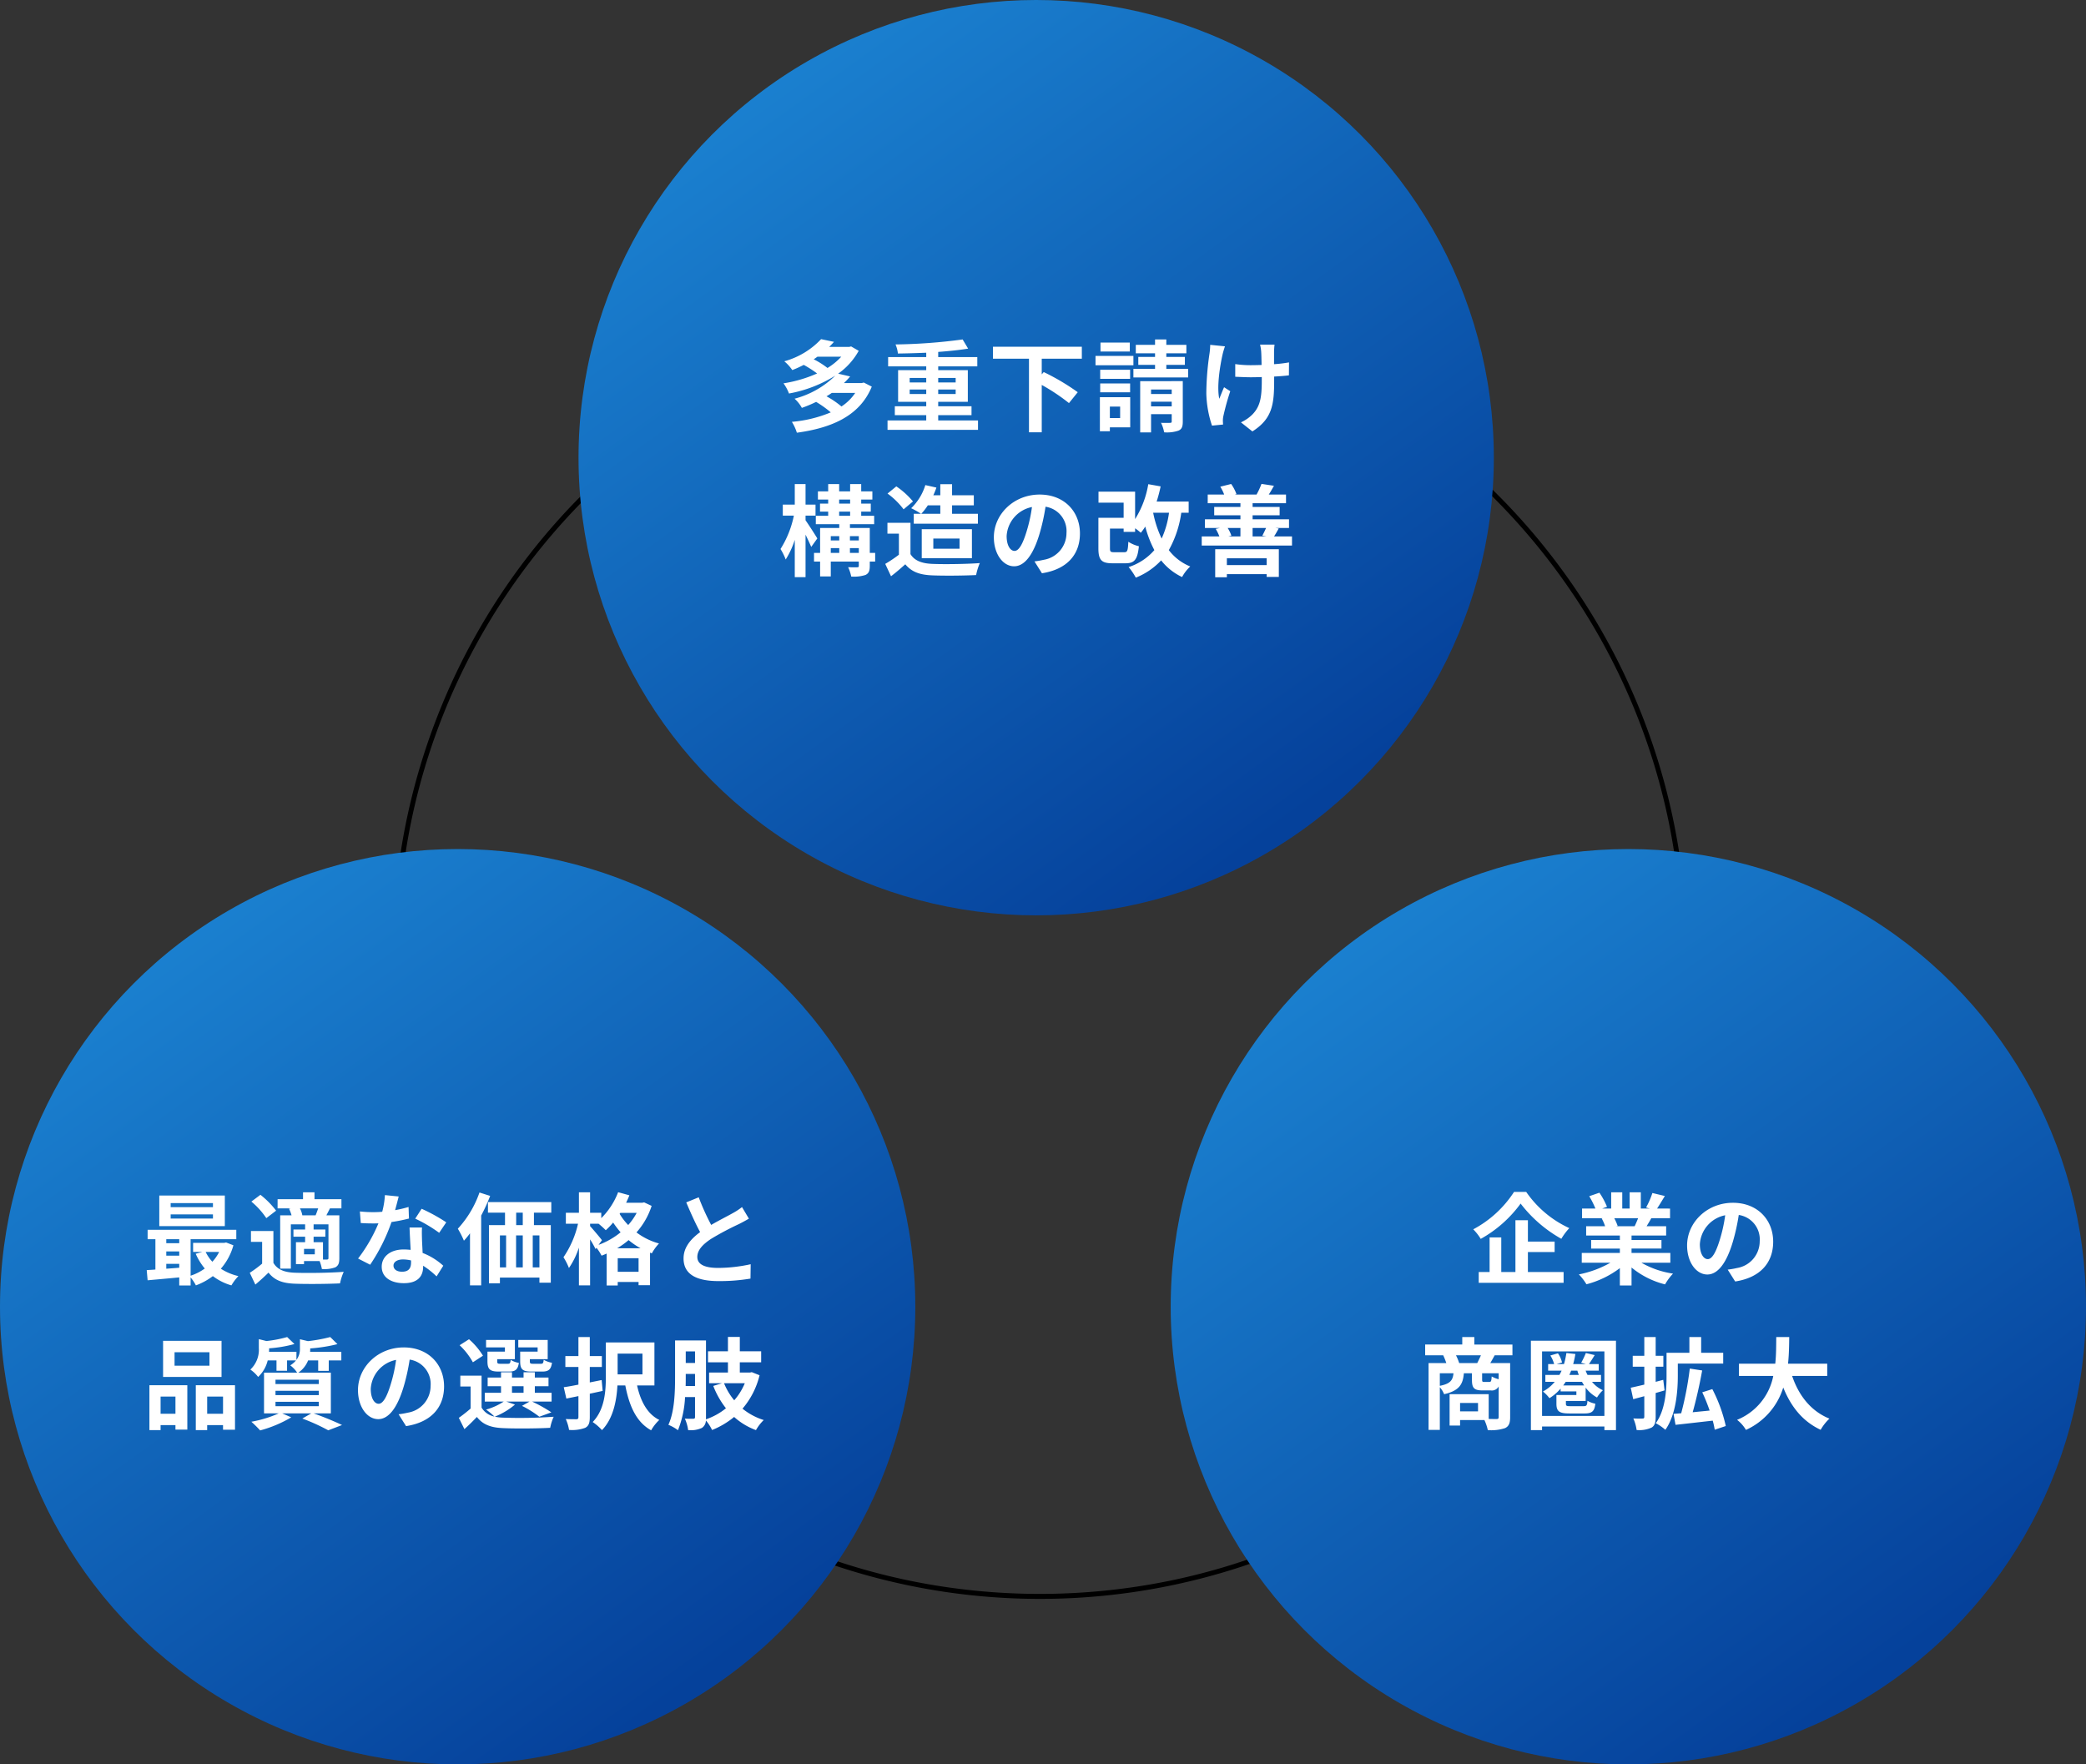 <svg xmlns="http://www.w3.org/2000/svg" xmlns:xlink="http://www.w3.org/1999/xlink" width="418.265" height="353.765" viewBox="0 0 418.265 353.765"><rect x="0" y="0" width="418.265" height="353.765" fill="#333333" stroke="none"/><defs><linearGradient id="a" x1="0.208" y1="0.046" x2="0.807" y2="0.878" gradientUnits="objectBoundingBox"><stop offset="0" stop-color="#1b82d1"/><stop offset="1" stop-color="#05419b"/></linearGradient></defs><g transform="translate(-2328 -5972.747)"><path d="M129.72,1a129.676,129.676,0,0,0-25.943,2.615A128.009,128.009,0,0,0,57.752,22.983,129.1,129.1,0,0,0,11.115,79.616a128.065,128.065,0,0,0-7.5,24.161,129.984,129.984,0,0,0,0,51.885,128.009,128.009,0,0,0,19.368,46.025,129.1,129.1,0,0,0,56.634,46.637,128.061,128.061,0,0,0,24.161,7.5,129.985,129.985,0,0,0,51.885,0,128.009,128.009,0,0,0,46.025-19.368,129.1,129.1,0,0,0,46.637-56.634,128.065,128.065,0,0,0,7.5-24.161,129.984,129.984,0,0,0,0-51.885,128.008,128.008,0,0,0-19.368-46.025,129.1,129.1,0,0,0-56.634-46.637,128.063,128.063,0,0,0-24.161-7.5A129.676,129.676,0,0,0,129.72,1m0-1A129.72,129.72,0,1,1,0,129.72,129.72,129.72,0,0,1,129.72,0Z" transform="translate(2406.793 6033.887)"/><ellipse cx="91.765" cy="91.765" rx="91.765" ry="91.765" transform="translate(2444 5972.747)" fill="url(#a)"/><ellipse cx="91.765" cy="91.765" rx="91.765" ry="91.765" transform="translate(2328 6142.982)" fill="url(#a)"/><ellipse cx="91.765" cy="91.765" rx="91.765" ry="91.765" transform="translate(2562.735 6142.982)" fill="url(#a)"/><path d="M-36.52-6.22A9.669,9.669,0,0,1-39.28-3.5a17.4,17.4,0,0,0-3-2.04c.38-.22.72-.44,1.06-.68Zm-2.8-7.26a12.457,12.457,0,0,1-2.76,2.26,16.471,16.471,0,0,0-2.76-1.74c.26-.18.5-.34.74-.52ZM-34.8-8.3l-.4.1h-3.58a15.386,15.386,0,0,0,1.24-1.32l-2.4-.56a13.683,13.683,0,0,0,4.12-4.58l-1.52-.88-.4.1h-4q.51-.51.96-1.02L-43.36-17a15.861,15.861,0,0,1-7.38,4.44,8.337,8.337,0,0,1,1.6,1.76,22.162,22.162,0,0,0,2.3-1.04,22.893,22.893,0,0,1,2.68,1.72A26.806,26.806,0,0,1-50.9-8.14,8.406,8.406,0,0,1-49.8-6.1a26.473,26.473,0,0,0,9.28-3.58,18.213,18.213,0,0,1-8.16,4.62,6.817,6.817,0,0,1,1.46,1.84,25.073,25.073,0,0,0,2.86-1.2,21.286,21.286,0,0,1,2.94,2.1,25.944,25.944,0,0,1-7.8,1.9,9.378,9.378,0,0,1,1,2.18c6.86-.94,12.6-3.3,15.02-9.24ZM-25.6-6v-.9h3.32V-6Zm0-3.22h3.32v.9H-25.6Zm9.22,0v.9h-3.5v-.9Zm0,3.22h-3.5v-.9h3.5Zm-3.5,5.3V-1.76h6.68V-3.54h-6.68v-.9h5.94v-6.34h-5.94v-.76h7.84V-13.4h-7.84v-1.04c2.18-.16,4.26-.38,6-.66l-1.1-1.84a109.277,109.277,0,0,1-13.46,1,6.272,6.272,0,0,1,.48,1.82c1.8-.02,3.76-.08,5.68-.16v.88h-7.64v1.86h7.64v.76h-5.64v6.34h5.64v.9h-6.3v1.78h6.3V-.7h-7.76V1.18H-11.9V-.7ZM8.92-13.08v-2.4H-8.9v2.4h7.22V1.68H.88v-9.5A39.552,39.552,0,0,1,6.34-4.18L8.1-6.36A45.153,45.153,0,0,0,1.28-10.4l-.4.46v-3.14Zm9.62-3.24H12.66v1.8h5.88Zm.72,2.68h-7.6v1.88h7.6Zm-.66,2.78h-6v1.82h6Zm-6,4.52h6V-8.12h-6Zm4,2.86v2.3H14.54v-2.3Zm2.02-1.88H12.54V1.46h2V.68h4.08ZM22.8-3.52v-.94h4.14v.94ZM26.94-6.9V-6H22.8v-.9Zm2.22-1.68H20.62V1.7H22.8V-1.96h4.14V-.52c0,.22-.06.3-.32.3-.26.02-1.08.02-1.82,0a7.053,7.053,0,0,1,.62,1.9,7.1,7.1,0,0,0,2.88-.34c.68-.3.86-.82.86-1.82Zm-3.3-2.46v-.8h3.72v-1.6H25.86v-.72h4.02v-1.7H25.86v-1.08H23.6v1.08H19.74v1.7H23.6v.72H20.24v1.6H23.6v.8H19.26v1.72H30.24v-1.72Zm21.7-4.86h-2.9a9.527,9.527,0,0,1,.22,1.38c.04.54.06,1.58.08,2.7-.76.02-1.54.04-2.26.04A21.035,21.035,0,0,1,39.68-12v2.54c.98.04,2.22.1,3.08.1.74,0,1.48-.02,2.24-.04v.72c0,3.38-.32,5.16-1.86,6.76a7.76,7.76,0,0,1-2.32,1.6l2.3,1.82c4-2.54,4.36-5.44,4.36-10.16V-9.5c1.12-.06,2.16-.14,2.96-.24l.02-2.6a26.309,26.309,0,0,1-3,.36v-2.56C47.48-14.98,47.5-15.46,47.56-15.9Zm-9.94.34-2.96-.3a13.559,13.559,0,0,1-.14,1.74,56.162,56.162,0,0,0-.64,7.98A21.752,21.752,0,0,0,35.02.34L37.24.12c-.02-.28-.04-.62-.04-.82a4.507,4.507,0,0,1,.12-.98,49.362,49.362,0,0,1,1.36-4.88l-1.24-.8c-.34.74-.7,1.7-.96,2.32-.54-2.48.16-6.68.66-8.9A15.943,15.943,0,0,1,37.62-15.56ZM-44.12,22.96c-.32-.56-1.8-2.86-2.36-3.64v-.94h2v-2.2h-2V12.06h-2.16v4.12h-2.4v2.2h2.22a20,20,0,0,1-2.68,6.7,11.411,11.411,0,0,1,1.04,2.1,16.872,16.872,0,0,0,1.82-3.94v7.48h2.16V22.2c.44.9.88,1.84,1.14,2.46Zm6.54,2.9V24.9h1.78v.96Zm-3.84-.96h1.7v.96h-1.7Zm1.7-2.4v.86h-1.7V22.5Zm3.92,0v.86h-1.78V22.5Zm-3.94-4.92h2.2v.84h-2.2Zm0-2.42h2.2v.82h-2.2Zm7.22,10.7H-33.6v-5h-3.98V20.1h4.86V18.42h-2.6v-.84h1.92v-1.6h-1.92v-.82h2.24V13.52h-2.24V12.06h-2.22v1.46h-2.2V12.06h-2.2v1.46H-44v1.64h2.06v.82h-1.64v1.6h1.64v.84h-2.48V20.1h4.7v.76h-3.84v5h-1.22V27.6h1.22v2.98h2.14V27.6h5.62v.84c0,.24-.08.3-.34.3-.24,0-1.06.02-1.8-.02a8.285,8.285,0,0,1,.62,1.88,7.475,7.475,0,0,0,2.86-.32c.66-.32.86-.82.86-1.82V27.6h1.08Zm13.06-9.54v1.7h-3.82a11.913,11.913,0,0,0,1.32-1.7Zm-5.32,1.7V20h12.86V18.02H-17.1v-1.7h4.36V14.3H-17.1V12.08h-2.36V14.3h-1.4a14.564,14.564,0,0,0,.62-1.54l-2.22-.5A10.908,10.908,0,0,1-25.3,16.9a14.818,14.818,0,0,1,1.98,1.12Zm3.92,4.96h5.26v2.04h-5.26Zm7.74,3.94V21.1H-23.18v5.82ZM-24.94,15.54a16.015,16.015,0,0,0-3.34-3.02l-1.76,1.44a15.135,15.135,0,0,1,3.22,3.16Zm-.5,4.28h-4.62V22h2.3v4.22a26.266,26.266,0,0,1-2.74,1.84l1.16,2.48c1.1-.84,1.98-1.62,2.86-2.4,1.3,1.56,2.94,2.12,5.4,2.22,2.38.1,6.4.06,8.8-.06a12.456,12.456,0,0,1,.74-2.4c-2.66.2-7.16.26-9.5.16-2.08-.08-3.58-.62-4.4-1.96ZM8.54,21.96c0-4.36-3.12-7.8-8.08-7.8-5.18,0-9.18,3.94-9.18,8.56,0,3.38,1.84,5.82,4.06,5.82,2.18,0,3.9-2.48,5.1-6.52a40.447,40.447,0,0,0,1.2-5.42,4.944,4.944,0,0,1,4.2,5.28,5.427,5.427,0,0,1-4.56,5.36,15.382,15.382,0,0,1-1.86.32l1.5,2.38C5.96,29.16,8.54,26.18,8.54,21.96Zm-14.7.5a6.3,6.3,0,0,1,5.08-5.8A30.02,30.02,0,0,1-2.14,21.5c-.82,2.7-1.6,3.96-2.44,3.96C-5.36,25.46-6.16,24.48-6.16,22.46ZM26.4,17.8a18.194,18.194,0,0,1-1.48,5.18,21.871,21.871,0,0,1-1.7-5.18Zm3.94,0V15.56H23.92a29.435,29.435,0,0,0,.8-3.04l-2.48-.44a18.924,18.924,0,0,1-2.64,7v-5.5H12.26v2.2H17.3v3.04H12.24v6.12c0,2.36.64,3,2.82,3h2.6c1.8,0,2.42-.7,2.7-3.42a6.718,6.718,0,0,1-2.12-.9c-.08,1.82-.2,2.1-.8,2.1H15.4c-.72,0-.84-.1-.84-.8V20.98H17.3v.66h2.3v-.72a11.383,11.383,0,0,1,1.14.9,9.871,9.871,0,0,0,.9-1.24,22.288,22.288,0,0,0,1.82,4.72,11.508,11.508,0,0,1-5.16,3.4,12.415,12.415,0,0,1,1.44,2.12,14.109,14.109,0,0,0,5.08-3.46,11.753,11.753,0,0,0,4.2,3.34,8.135,8.135,0,0,1,1.64-2.12,10.241,10.241,0,0,1-4.3-3.28,21.336,21.336,0,0,0,2.5-7.5Zm15.64,9.14V28.3H38V26.94Zm-10.32,3.8H38v-.62h7.98v.56h2.44V25.12H35.66Zm5.06-9.88v1.7H38.28l.62-.16a6.678,6.678,0,0,0-.74-1.54Zm5.14,0c-.22.5-.52,1.12-.76,1.56l.86.14h-2.8v-1.7Zm1.6,1.7c.28-.42.58-.96.94-1.6l-.68-.1h2.74V19.12h-7.3v-.8h5.42V16.64H43.16V15.9h6.7V14.16H46.4c.32-.48.66-1.08,1.04-1.76l-2.5-.38a14.327,14.327,0,0,1-.98,2.12l.1.02H39.58l.34-.1a8.559,8.559,0,0,0-1.06-2.02l-2.18.54a8.926,8.926,0,0,1,.78,1.58h-3.3V15.9h6.56v.74H35.46v1.68h5.26v.8H33.6v1.74h3.02l-.86.18a8.889,8.889,0,0,1,.74,1.52H32.96v1.82h18.1V22.56Z" transform="translate(2536 6057.747)" fill="#fff"/><path d="M-48.3-13.96h-8.48v-.82h8.48Zm0,2.28h-8.48v-.84h8.48Zm2.38-4.62H-59.06v6.14h13.14ZM-47.06-4.98a8.374,8.374,0,0,1-1.36,1.96,7.743,7.743,0,0,1-1.34-1.96ZM-57.66-2.6h2.6v.78c-.88.08-1.76.14-2.6.2Zm0-2.48h2.6v.84h-2.6Zm2.6-2.46v.8h-2.6v-.8Zm9.4.66-.4.08h-6.22v1.82h1.84l-1.32.36a12.249,12.249,0,0,0,1.82,2.96A10.268,10.268,0,0,1-52.78-.22V-7.54h9.16V-9.42H-61.4v1.88h1.56v6.08c-.62.06-1.22.08-1.74.12L-61.4.7c1.76-.16,4.04-.36,6.34-.58V1.74h2.28V.12a8.841,8.841,0,0,1,1.06,1.6,13.031,13.031,0,0,0,3.4-1.86A11.2,11.2,0,0,0-44.6,1.72,9.851,9.851,0,0,1-43.2-.14a11.181,11.181,0,0,1-3.52-1.48,11.923,11.923,0,0,0,2.52-4.7Zm15.28-5.44a4.66,4.66,0,0,0-.48-1.4h3.66c-.16.46-.34.98-.52,1.4Zm5.24,8.54c0,.24-.08.3-.3.32h-.8V-6.94h-1.88v-1.1h2.36V-9.48h-2.36v-1.04h2.98Zm-2.74-.72h-2.16V-5.6h2.16Zm-5.16-9.14a7.48,7.48,0,0,1,.5,1.32h-2.28V-1.64h2.14v-8.88h2.86v1.04h-2.34v1.44h2.34v1.1h-1.84v4.4h1.62v-.62h3.12a7.5,7.5,0,0,1,.46,1.6,6.368,6.368,0,0,0,2.7-.34c.64-.36.8-.88.8-1.84v-8.58h-2.6c.22-.42.46-.88.72-1.4h2.3v-1.84h-5.4v-1.38h-2.3v1.38h-5.1v1.84h2.64Zm-2.6.38a17.38,17.38,0,0,0-3.14-3.18l-1.82,1.36a15.585,15.585,0,0,1,3,3.32Zm-.54,4.08h-4.5V-7h2.24v4.36A23.968,23.968,0,0,1-40.92-.8l1.12,2.36c1.02-.86,1.84-1.62,2.64-2.4,1.2,1.54,2.8,2.12,5.18,2.22,2.44.1,6.68.06,9.16-.06A10.844,10.844,0,0,1-22.08-1c-2.76.22-7.48.28-9.88.18C-34-.9-35.4-1.46-36.18-2.8Zm25.12-6.92-2.76-.28a16.819,16.819,0,0,1-.54,3.34c-.62.06-1.22.08-1.82.08a25.266,25.266,0,0,1-2.66-.14l.18,2.32c.86.06,1.68.08,2.5.08.34,0,.68,0,1.04-.02A31.511,31.511,0,0,1-19.2-3.66l2.42,1.24a36.852,36.852,0,0,0,4.28-8.56,34.7,34.7,0,0,0,3.5-.7L-9.08-14a24.518,24.518,0,0,1-2.7.64C-11.48-14.44-11.22-15.46-11.06-16.1ZM-12.1-2.26c0-.7.74-1.22,1.9-1.22a7.185,7.185,0,0,1,1.62.2v.4c0,1.1-.42,1.86-1.8,1.86C-11.48-1.02-12.1-1.52-12.1-2.26Zm5.72-7.62h-2.5c.04,1.22.14,3,.22,4.48-.46-.04-.9-.08-1.38-.08-2.78,0-4.42,1.5-4.42,3.46,0,2.2,1.96,3.3,4.44,3.3,2.84,0,3.86-1.44,3.86-3.3v-.2A16.955,16.955,0,0,1-3.46-.08l1.34-2.14A13.079,13.079,0,0,0-6.26-4.78c-.04-1-.1-1.96-.12-2.54C-6.4-8.2-6.44-9.04-6.38-9.88Zm3.44,1.06,1.42-2.1a34.451,34.451,0,0,0-4.94-2.72l-1.28,1.98A28.866,28.866,0,0,1-2.94-8.82ZM5.14-16.9A20.763,20.763,0,0,1,.8-9.64a18.1,18.1,0,0,1,1.22,2.4A15.52,15.52,0,0,0,3.24-8.72V1.72H5.48v-14a34.713,34.713,0,0,0,1.8-3.94Zm8.68,6.54H12.5v-2.5h1.32Zm3.34,8.48H15.82V-8.3h1.34ZM9.24-8.3h1.24v6.42H9.24Zm4.58,0v6.42H12.48V-8.3Zm5.72-4.56v-2.12H6.84v2.12h3.42v2.5H7.04V1.3h2.2V.16h7.92V1.18h2.28V-10.36H16.06v-2.5Zm13.2,7.14a15.492,15.492,0,0,0,2.3-1.64,14.906,14.906,0,0,0,2.4,1.64ZM32.86-1V-3.72h4.18V-1ZM29.7-7.34c-.34-.46-1.84-2.24-2.38-2.82v-.48h1.7a17.017,17.017,0,0,1,1.44,1.3,13.655,13.655,0,0,0,1.48-1.54,18.912,18.912,0,0,0,1.5,1.96A15.363,15.363,0,0,1,29.02-6.4Zm6.96-5.48a12.121,12.121,0,0,1-1.7,2.44,12.411,12.411,0,0,1-1.72-2.24l.14-.2Zm1.5-2.1-.4.08H34.54q.36-.75.66-1.5l-2.26-.62a14.714,14.714,0,0,1-3.38,5.2v-1.08H27.32v-4.1H25.08v4.1H22.46v2.2H24.9a19.493,19.493,0,0,1-2.92,6.72,12.19,12.19,0,0,1,1.1,2.16,15.983,15.983,0,0,0,2-4.1V1.72h2.24V-7.5a21.837,21.837,0,0,1,1.1,1.94l.18-.26a9.547,9.547,0,0,1,1.02,1.58,10.971,10.971,0,0,0,1.02-.42v6.4h2.22v-.7h4.18v.64h2.3V-4.84l.36.14a9.284,9.284,0,0,1,1.44-1.98A13.264,13.264,0,0,1,36.62-8.9a14.816,14.816,0,0,0,3.04-5.32ZM49.1-15.94l-2.5,1.02c.9,2.12,1.86,4.26,2.78,5.96-1.92,1.42-3.32,3.08-3.32,5.28,0,3.44,3.02,4.54,7,4.54a37.143,37.143,0,0,0,6.42-.5l.04-2.88a30.876,30.876,0,0,1-6.54.74c-2.78,0-4.16-.76-4.16-2.2,0-1.4,1.12-2.54,2.78-3.64a59.2,59.2,0,0,1,5.58-2.96c.74-.38,1.38-.72,1.98-1.08l-1.38-2.32a12.5,12.5,0,0,1-1.86,1.22c-.94.54-2.68,1.4-4.32,2.36A47.507,47.507,0,0,1,49.1-15.94ZM-49,17.82h-7v-2.7h7Zm2.42-4.98H-58.3v7.24h11.72Zm-9.24,11.18v3.44H-58.8V24.02Zm-5.22,6.72h2.24v-1h2.98v.9h2.38v-8.9h-7.6Zm11.58-3.28V24.02h3.18v3.44Zm-2.28-5.72v9h2.28v-1h3.18v.92h2.4V21.74Zm15.98,3.32h8.68v.88h-8.68Zm0-2.2h8.68v.86h-8.68Zm0-2.22h8.68v.86h-8.68Zm11.1,6.74V19.22h-6.52a5.315,5.315,0,0,0,1.96-2.46h2.02v2.1h2.12v-2.1h2.52V15.04h-6.26c.02-.2.02-.4.02-.58v-.1a31.221,31.221,0,0,0,5.46-.86l-1.44-1.42a30.869,30.869,0,0,1-4.48.82l-1.6-.38v1.82a3.62,3.62,0,0,1-.7,2.32V15.04h-5.5c.02-.2.02-.42.02-.6v-.1a25.616,25.616,0,0,0,5.08-.86l-1.46-1.4a24.428,24.428,0,0,1-4.16.8l-1.52-.38v1.82a5.428,5.428,0,0,1-1.7,4.28,6.857,6.857,0,0,1,1.56,1.48,6.683,6.683,0,0,0,1.92-3.32h1.76v2.08h2.12V16.76h1.8a4.926,4.926,0,0,1-1.16,1,5.685,5.685,0,0,1,1.38,1.46h-6.64v8.16h2.96a23.484,23.484,0,0,1-5.5,1.68,24.122,24.122,0,0,1,1.76,1.74,24.783,24.783,0,0,0,6.24-2.62l-1.82-.8h5.84l-1.8,1.04a39.436,39.436,0,0,1,5.2,2.36l2.76-1.06c-1.36-.66-3.66-1.62-5.7-2.34Zm22.7-5.42c0-4.36-3.12-7.8-8.08-7.8-5.18,0-9.18,3.94-9.18,8.56,0,3.38,1.84,5.82,4.06,5.82,2.18,0,3.9-2.48,5.1-6.52a40.447,40.447,0,0,0,1.2-5.42,4.944,4.944,0,0,1,4.2,5.28,5.427,5.427,0,0,1-4.56,5.36,15.382,15.382,0,0,1-1.86.32l1.5,2.38C-4.54,29.16-1.96,26.18-1.96,21.96Zm-14.7.5a6.3,6.3,0,0,1,5.08-5.8,30.02,30.02,0,0,1-1.06,4.84c-.82,2.7-1.6,3.96-2.44,3.96C-15.86,25.46-16.66,24.48-16.66,22.46ZM16.8,15H13.3v1.94c0,1.6.46,2.06,2.26,2.06H17.7c1.26,0,1.78-.38,1.98-1.76a5.1,5.1,0,0,1-1.66-.6c-.08.68-.16.8-.56.8H15.84c-.5,0-.6-.08-.6-.52v-.4h3.58V12.66h-5.9v1.5H16.8Zm-6.56,0H6.74v1.94c0,1.6.5,2.06,2.26,2.06h2.1c1.2,0,1.74-.38,1.94-1.74a4.668,4.668,0,0,1-1.64-.6c-.08.66-.16.78-.56.78H9.3c-.52,0-.6-.08-.6-.5v-.42h3.54V12.66H6.46v1.5h3.78Zm-4.4.82a14.305,14.305,0,0,0-2.8-3.3l-1.88,1.2a14.07,14.07,0,0,1,2.66,3.42Zm5.82,6.12h2.32v1.32H11.66Zm-1.14,3.08h4.66l-1.52.86a19.946,19.946,0,0,1,3.48,2.18l2.42-.88a29.944,29.944,0,0,0-3.86-2.16h3.9V23.26H16.24V21.94h2.74V20.2H16.24V19.14H13.98V20.2H11.66V19.14H9.46V20.2H6.78v1.74H9.46v1.32H6.2v1.76H10a12.355,12.355,0,0,1-3.54,1.6,14.169,14.169,0,0,1,1.68,1.4,3.846,3.846,0,0,1-2.58-1.8v-6.4H1.3V22H3.36v4.42A29.815,29.815,0,0,1,1,28.28l1.12,2.26c.96-.86,1.74-1.64,2.5-2.44,1.2,1.56,2.84,2.14,5.24,2.24,2.5.12,6.92.08,9.46-.06a9.92,9.92,0,0,1,.7-2.22,97.254,97.254,0,0,1-10.16.18,8.178,8.178,0,0,1-1.64-.2,14.559,14.559,0,0,0,4.04-2.42ZM29.64,20.7l-2.38.48v-3.1h2.42V15.9H27.26V12.08H24.98V15.9H22.36v2.18h2.62v3.54c-1.1.22-2.1.4-2.94.52l.52,2.28c.74-.16,1.56-.32,2.42-.5v4.2c0,.32-.1.42-.4.44-.28,0-1.24,0-2.14-.04a8.478,8.478,0,0,1,.66,2.18,7.5,7.5,0,0,0,3.24-.42c.68-.36.92-.94.92-2.14v-4.7c.86-.18,1.74-.38,2.58-.56Zm8.18-5.3v4.16H32.84V15.4Zm2.4,6.38V13.16H30.48v6.78c0,2.92-.2,6.66-2.64,9.18a10.2,10.2,0,0,1,1.86,1.62c2.26-2.3,2.94-5.92,3.1-8.96h1.58c.8,4.16,2.22,7.36,5.18,9A8.654,8.654,0,0,1,41.2,28.7c-2.44-1.2-3.78-3.82-4.46-6.92Zm18.12-.44a12.266,12.266,0,0,1-2.12,3.42,12.609,12.609,0,0,1-2.04-3.42Zm-11.86.56c.02-.66.02-1.3.02-1.9v-.52h1.86V21.9Zm1.88-6.94v2.32H46.5V14.96Zm11.38,4.16-.38.08H57.34V17.14h4.28v-2.2H57.34V12.06H54.96v2.88h-4v2.2h4V19.2H51.18v2.14h2.58l-1.74.54a17.157,17.157,0,0,0,2.54,4.48,12.937,12.937,0,0,1-4.02,2.22,3.1,3.1,0,0,0,.02-.44V12.76h-6.2V20c0,2.92-.08,6.94-1.34,9.68a8.517,8.517,0,0,1,1.92,1.08,20.371,20.371,0,0,0,1.42-6.64h2V28.1c0,.28-.1.36-.34.36s-.98.02-1.7-.02a8.123,8.123,0,0,1,.66,2.3,5.391,5.391,0,0,0,2.76-.44,1.821,1.821,0,0,0,.8-1.5,8.926,8.926,0,0,1,1.24,1.92A16.657,16.657,0,0,0,56.2,28.1a13.421,13.421,0,0,0,4.38,2.64,8.647,8.647,0,0,1,1.56-2.02,12.827,12.827,0,0,1-4.26-2.28,16.121,16.121,0,0,0,3.42-6.7Z" transform="translate(2419 6228.747)" fill="#fff"/><path d="M-22.42-17.02a22.052,22.052,0,0,1-8.18,7.5A10.021,10.021,0,0,1-29.1-7.6a24.779,24.779,0,0,0,8-7.08,26.771,26.771,0,0,0,8.16,7.06,12.97,12.97,0,0,1,1.6-2.14,21.264,21.264,0,0,1-8.64-7.26Zm2.78,12.06h5.36v-2.1h-5.36v-4.28h-2.5V-.96h-2.84V-7.9h-2.34V-.96H-29.5V1.2h17.02V-.96h-7.16Zm22.1-6.78c-.22.54-.46,1.12-.7,1.6H-1.98l.34-.06a10.744,10.744,0,0,0-.68-1.54ZM8.92-2.82V-4.78H1.14v-.88h6V-7.38h-6v-.9H8.08v-1.86H4.16c.3-.48.62-1.02.94-1.6H8.86v-1.94H6.26c.46-.7,1-1.6,1.56-2.52l-2.5-.6a16.111,16.111,0,0,1-1.26,2.9l.72.22H3v-3.26H.76v3.26H-.72v-3.26H-2.94v3.26H-4.76l.98-.36A15.134,15.134,0,0,0-5.3-16.86l-2.04.7A17.927,17.927,0,0,1-6.1-13.68H-8.78v1.94H-4.6l-.24.04a8.987,8.987,0,0,1,.68,1.56h-3.8v1.86H-1.2v.9H-6.96v1.72H-1.2v.88H-8.84v1.96H-3.1A21.012,21.012,0,0,1-9.42-.48,11.094,11.094,0,0,1-7.9,1.5,18.972,18.972,0,0,0-1.2-1.74V1.74H1.14v-3.6A17.072,17.072,0,0,0,7.86,1.52,11.188,11.188,0,0,1,9.46-.64,17.868,17.868,0,0,1,3.12-2.82ZM29.54-7.04c0-4.36-3.12-7.8-8.08-7.8-5.18,0-9.18,3.94-9.18,8.56,0,3.38,1.84,5.82,4.06,5.82,2.18,0,3.9-2.48,5.1-6.52a40.447,40.447,0,0,0,1.2-5.42,4.944,4.944,0,0,1,4.2,5.28,5.427,5.427,0,0,1-4.56,5.36,15.383,15.383,0,0,1-1.86.32L21.92.94C26.96.16,29.54-2.82,29.54-7.04Zm-14.7.5a6.3,6.3,0,0,1,5.08-5.8A30.02,30.02,0,0,1,18.86-7.5c-.82,2.7-1.6,3.96-2.44,3.96C15.64-3.54,14.84-4.52,14.84-6.54ZM-33.42,17.3a9.546,9.546,0,0,0-.64-1.56h5c-.22.52-.5,1.08-.74,1.56Zm7.92,3.24a5.817,5.817,0,0,1-1.4-.56c-.06.96-.14,1.1-.48,1.1h-1.04c-.34,0-.4-.06-.4-.48V19.34h3.32Zm-11.8-1.2h2.74c-.14,1.38-.6,2.1-2.74,2.52Zm7.66,7.64h-3.6V25.3h3.6Zm6.9-11.24V13.58h-7.64v-1.5H-32.8v1.5h-7.44v2.16h3.62A13.331,13.331,0,0,1-36,17.3h-3.56V30.7h2.26V22.14a4.823,4.823,0,0,1,.86,1.4c3.04-.7,3.78-1.98,3.96-4.2h1.62v1.28c0,1.62.36,2.16,2.14,2.16h1.62a1.539,1.539,0,0,0,1.6-.8v6.14c0,.3-.1.4-.44.4-.24,0-.86,0-1.56-.02V23.54h-7.84v6.28h2.1v-1.1h4.88a9.613,9.613,0,0,1,.68,2.02,8.9,8.9,0,0,0,3.46-.4c.78-.38,1.02-1.02,1.02-2.2V17.3h-3.98c.26-.44.56-.98.88-1.56Zm10.18,6.04c.18-.24.34-.48.5-.72H-8.8c.14.24.28.48.44.72Zm2.84-2.96a6.243,6.243,0,0,0,.3.86h-1.92a6.5,6.5,0,0,0,.36-.86Zm4.74,2.24V19.68h-2.7a6.6,6.6,0,0,1-.38-.86h2.62V17.5H-7.4c.34-.48.74-1.14,1.16-1.8l-1.78-.42a15.831,15.831,0,0,1-.94,1.96l.94.26h-2.54a18.836,18.836,0,0,0,.44-2.02l-1.8-.2a18.092,18.092,0,0,1-.48,2.22h-1.48l1.08-.32a5.124,5.124,0,0,0-.82-1.84l-1.52.44a6.128,6.128,0,0,1,.76,1.72h-1.2v1.32h2.7c-.14.3-.28.58-.44.86h-2.82v1.38h1.88A8.021,8.021,0,0,1-16.62,23a7.442,7.442,0,0,1,1.3,1.34,9.889,9.889,0,0,0,2.24-1.92v.56h3.16v.72h-4v1.74c0,1.54.56,1.96,2.62,1.96h3.04c1.44,0,1.98-.42,2.14-1.96a4.962,4.962,0,0,1-1.58-.58c-.06.96-.2,1.08-.78,1.08h-2.6c-.8,0-.94-.04-.94-.52V24.9h3.96V22.22A6.986,6.986,0,0,0-5.78,24.2,6.754,6.754,0,0,1-4.6,22.74a5.93,5.93,0,0,1-2.18-1.68ZM-16.8,27.9V14.96H-4.3V27.9Zm-2.24-15.08V30.74h2.24v-.72H-4.3v.72h2.32V12.82ZM7.5,20.66l-1.52.4V18.02H7.52V15.84H5.98V12.08H3.7v3.76H1.38v2.18H3.7v3.6c-1.02.24-1.96.46-2.72.62l.5,2.3,2.22-.6v4.1c0,.3-.1.38-.34.38-.26.02-1.08.02-1.86-.02a8.641,8.641,0,0,1,.66,2.32,5.908,5.908,0,0,0,2.98-.48c.64-.36.84-1,.84-2.18V23.3c.6-.18,1.2-.34,1.78-.52Zm2.92-3.26h9.1V15.24H15.1V12.08H12.74v3.16H8.16v4.62c0,2.8-.2,6.78-2.16,9.5a9.331,9.331,0,0,1,1.92,1.32c2.12-2.98,2.5-7.68,2.5-10.8Zm9.62,12.52a30.236,30.236,0,0,0-2.7-7.4l-2.02.64a34.955,34.955,0,0,1,1.48,3.66c-1.14.12-2.3.22-3.4.34.68-2.4,1.4-5.56,1.9-8.38l-2.48-.38a65.783,65.783,0,0,1-1.72,8.96l-1.54.12.4,2.2c2.06-.22,4.82-.54,7.46-.84a16.059,16.059,0,0,1,.4,1.82ZM40.38,19.88V17.42H32.52c.2-1.86.22-3.7.24-5.34h-2.6c-.02,1.64,0,3.46-.2,5.34H22.68v2.46h6.88a11.99,11.99,0,0,1-7.26,8.8,7.046,7.046,0,0,1,1.78,2.02,13.766,13.766,0,0,0,7.48-8.5c1.56,3.86,3.88,6.78,7.5,8.48a9.572,9.572,0,0,1,1.76-2.24c-3.74-1.52-6.16-4.66-7.48-8.56Z" transform="translate(2654 6228.747)" fill="#fff"/></g></svg>